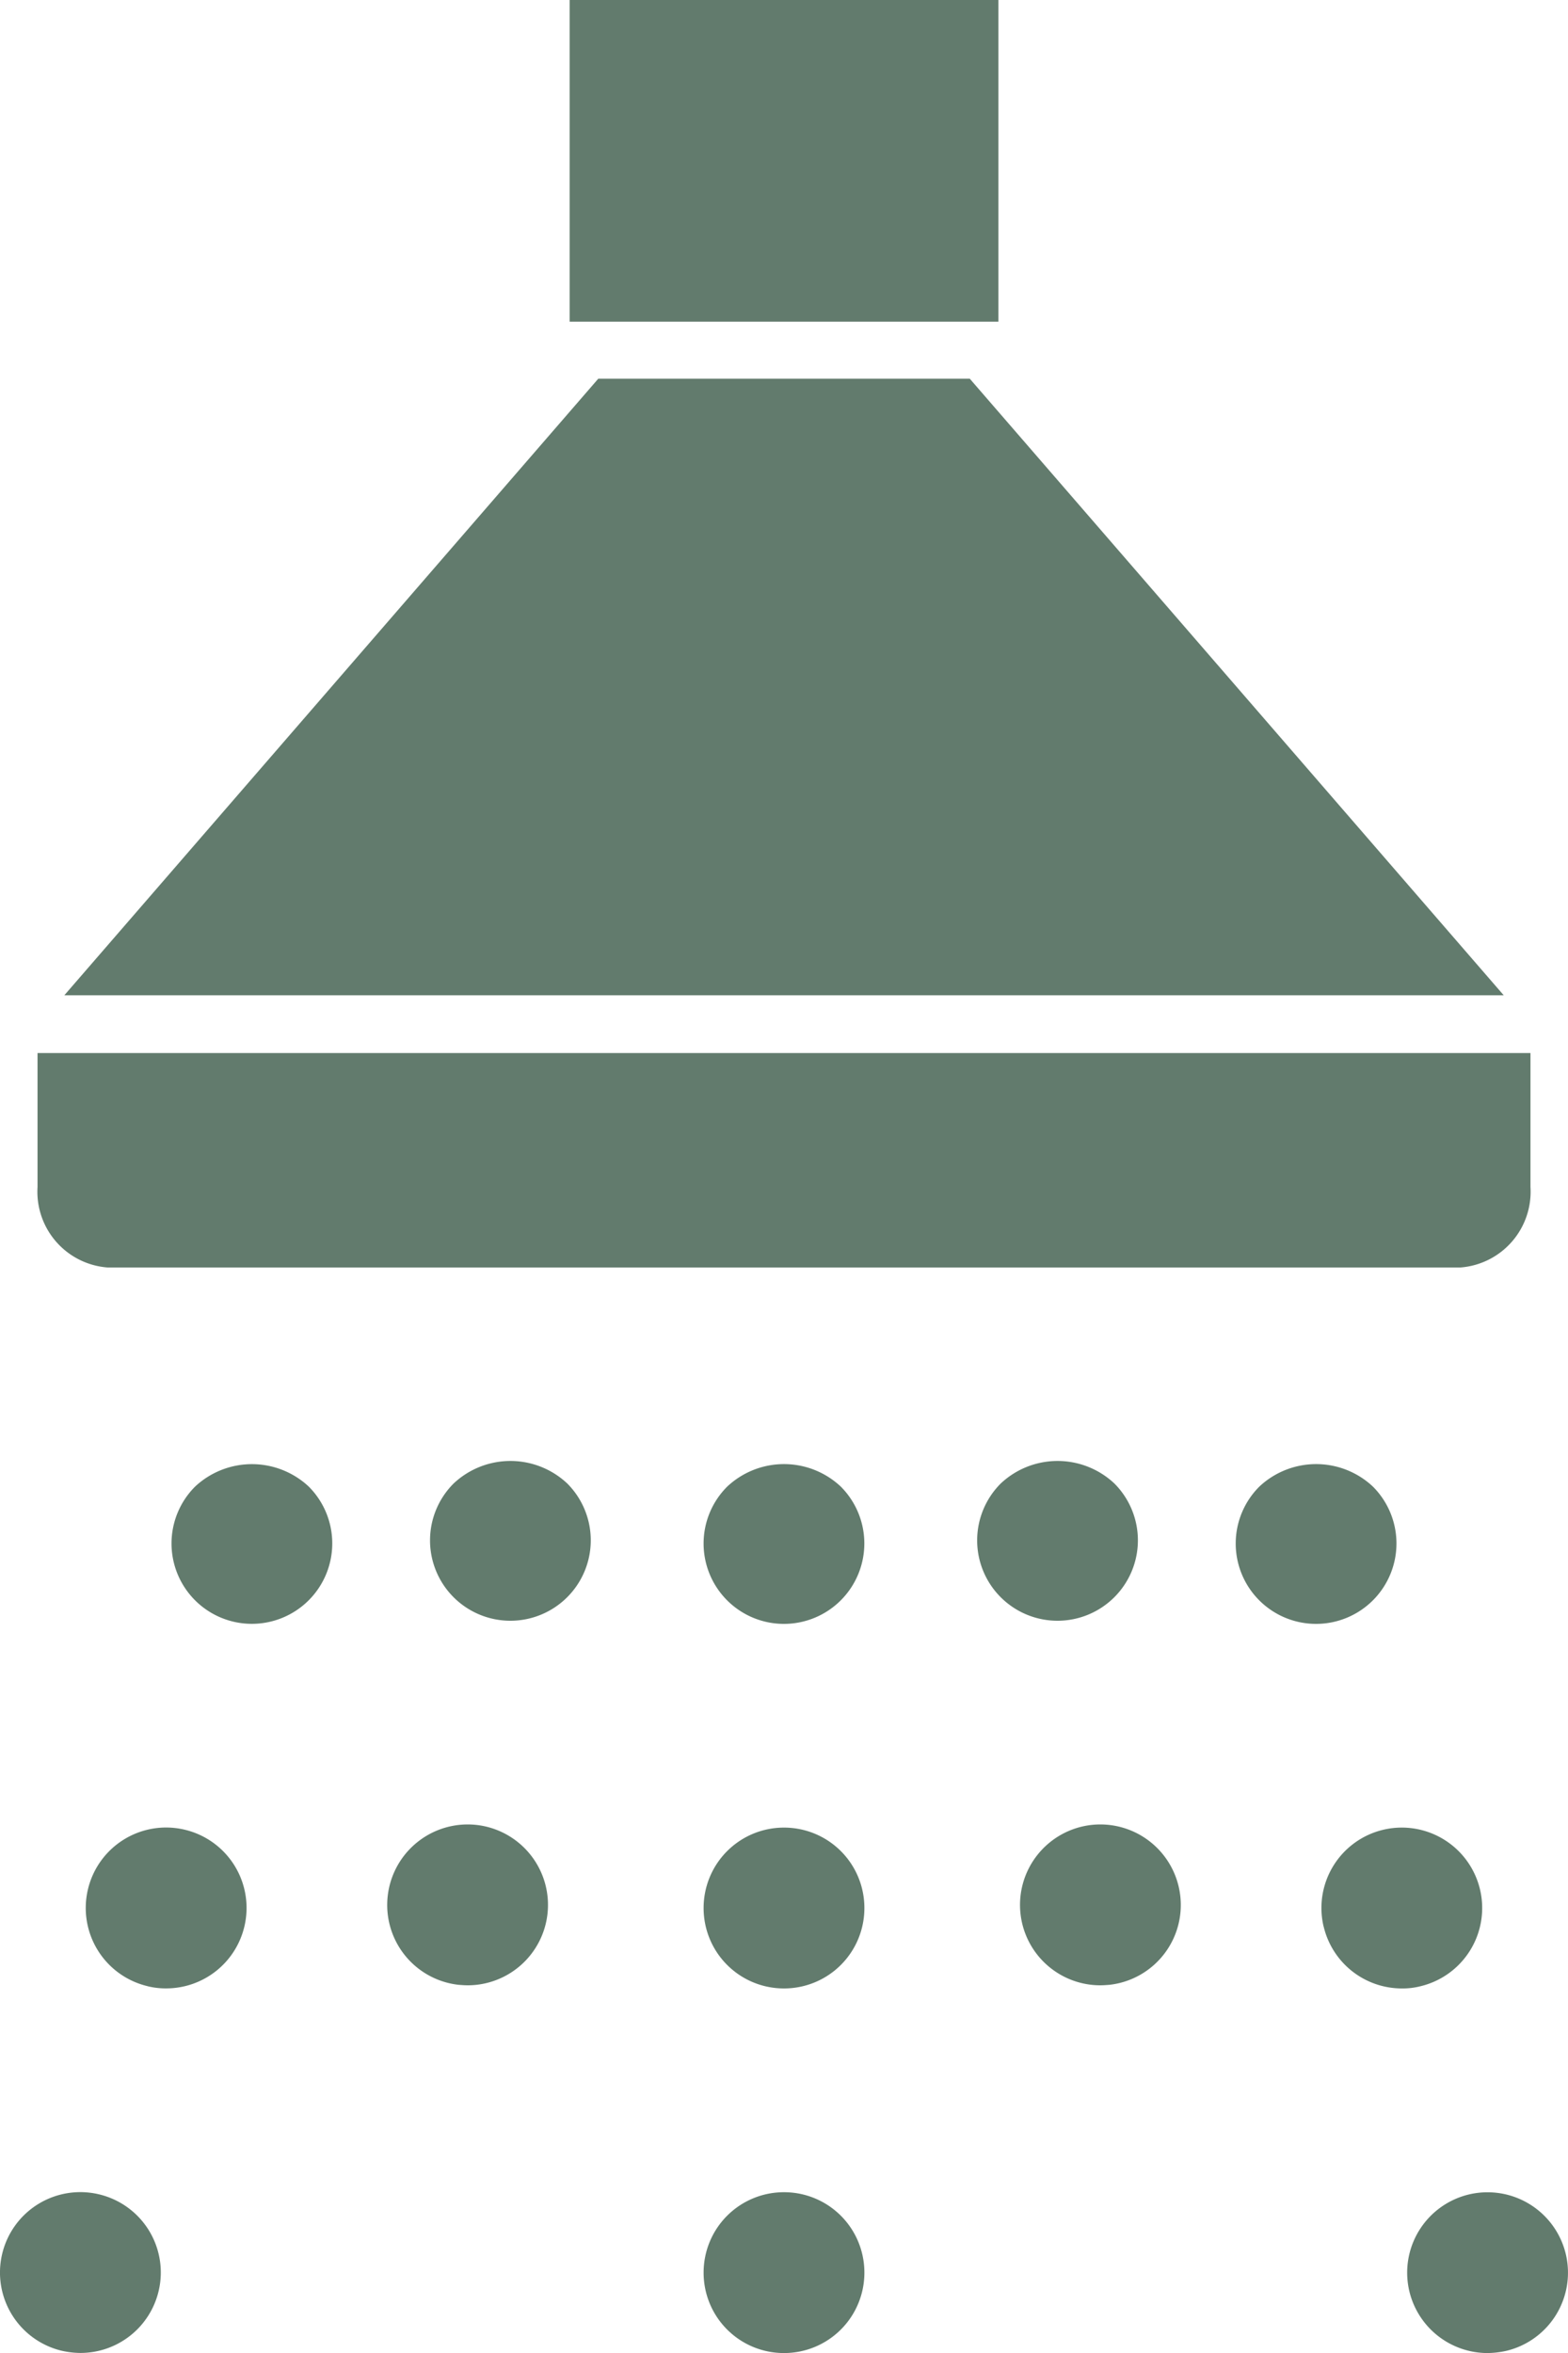 <?xml version="1.0" encoding="UTF-8"?>
<svg xmlns="http://www.w3.org/2000/svg" width="30" height="45" viewBox="0 0 30 45">
  <g transform="translate(-534.678 -200)">
    <g transform="translate(534.678 228.001)">
      <g transform="translate(3.282 0)">
        <path d="M606.226,794.154a1.537,1.537,0,0,1-1.087-2.625,1.592,1.592,0,0,1,2.174,0,1.538,1.538,0,0,1-1.087,2.625Z" transform="translate(-604.688 -791.1)" fill="#627b6d"></path>
      </g>
      <g transform="translate(0 6.95)">
        <path d="M535.863,949.39a1.538,1.538,0,0,1-1.144-1.851h0a1.537,1.537,0,0,1,1.851-1.142h0a1.536,1.536,0,0,1,1.143,1.85h0a1.537,1.537,0,0,1-1.5,1.184h0A1.674,1.674,0,0,1,535.863,949.39Zm1.64-6.973a1.537,1.537,0,0,1-1.143-1.85h0a1.537,1.537,0,0,1,1.851-1.143h0a1.537,1.537,0,0,1,1.143,1.85h0a1.537,1.537,0,0,1-1.5,1.185h0A1.435,1.435,0,0,1,537.5,942.417Z" transform="translate(-534.678 -939.383)" fill="#627b6d"></path>
      </g>
    </g>
    <g transform="translate(542.086 227.94)">
      <g transform="translate(0.82)">
        <path d="M737.476,794.116a1.537,1.537,0,0,1-1.087-2.625,1.587,1.587,0,0,1,2.174,0,1.538,1.538,0,0,1-1.087,2.625Z" transform="translate(-735.938 -791.06)" fill="#627b6d"></path>
      </g>
      <g transform="translate(0 6.952)">
        <path d="M719.794,942.432a1.536,1.536,0,0,1-1.348-1.707h0a1.54,1.54,0,0,1,1.707-1.349h0a1.539,1.539,0,0,1,1.348,1.707h0a1.537,1.537,0,0,1-1.523,1.359h0C719.917,942.442,719.855,942.437,719.794,942.432Z" transform="translate(-718.435 -939.366)" fill="#627b6d"></path>
      </g>
    </g>
    <g transform="translate(558.321 228)">
      <g transform="translate(0)">
        <path d="M1131.226,794.116a1.537,1.537,0,0,1-1.087-2.625,1.587,1.587,0,0,1,2.174,0,1.538,1.538,0,0,1-1.087,2.625Z" transform="translate(-1129.688 -791.06)" fill="#627b6d"></path>
      </g>
      <g transform="translate(1.64 6.952)">
        <path d="M1166.357,948.23a1.538,1.538,0,0,1,1.144-1.85h0a1.54,1.54,0,0,1,1.85,1.142h0a1.537,1.537,0,0,1-1.143,1.851h0a1.756,1.756,0,0,1-.354.041h0A1.539,1.539,0,0,1,1166.357,948.23Zm-1.64-6.973a1.537,1.537,0,0,1,1.142-1.851h0a1.538,1.538,0,0,1,1.851,1.144h0a1.538,1.538,0,0,1-1.144,1.85h0a1.369,1.369,0,0,1-.353.041h0A1.537,1.537,0,0,1,1164.718,941.257Z" transform="translate(-1164.676 -939.365)" fill="#627b6d"></path>
      </g>
    </g>
    <g transform="translate(553.374 227.94)">
      <g transform="translate(0)">
        <path d="M999.976,794.116a1.537,1.537,0,0,1-1.087-2.625,1.587,1.587,0,0,1,2.174,0,1.538,1.538,0,0,1-1.087,2.625Z" transform="translate(-998.438 -791.06)" fill="#627b6d"></path>
      </g>
      <g transform="translate(0.82 6.952)">
        <path d="M1015.945,941.083a1.539,1.539,0,0,1,1.348-1.707h0a1.54,1.54,0,0,1,1.707,1.349h0a1.536,1.536,0,0,1-1.348,1.707h0c-.062.005-.123.01-.185.01h0A1.537,1.537,0,0,1,1015.945,941.083Z" transform="translate(-1015.935 -939.366)" fill="#627b6d"></path>
      </g>
    </g>
    <g transform="translate(548.14 228)">
      <g transform="translate(0)">
        <path d="M868.726,794.116a1.537,1.537,0,0,1-1.087-2.625,1.587,1.587,0,0,1,2.174,0,1.538,1.538,0,0,1-1.087,2.625Z" transform="translate(-867.188 -791.06)" fill="#627b6d"></path>
      </g>
      <g transform="translate(0 6.952)">
        <path d="M867.188,947.882a1.536,1.536,0,0,1,1.538-1.538h0a1.536,1.536,0,0,1,1.538,1.538h0a1.536,1.536,0,0,1-1.538,1.538h0A1.536,1.536,0,0,1,867.188,947.882Zm0-6.973a1.536,1.536,0,0,1,1.538-1.538h0a1.536,1.536,0,0,1,1.538,1.538h0a1.536,1.536,0,0,1-1.538,1.538h0A1.536,1.536,0,0,1,867.188,940.909Z" transform="translate(-867.188 -939.371)" fill="#627b6d"></path>
      </g>
    </g>
    <g transform="translate(545.577 200)">
      <rect width="8.203" height="6.152" transform="translate(0)" fill="#627b6d"></rect>
    </g>
    <g transform="translate(535.396 220.139)">
      <path d="M550,626.563v2.563a1.453,1.453,0,0,0,1.339,1.538h25.886a1.453,1.453,0,0,0,1.339-1.538v-2.563Z" transform="translate(-550 -626.563)" fill="#627b6d"></path>
    </g>
    <g transform="translate(535.909 207.242)">
      <path d="M588.477,364.917H560.938l10.216-11.792h7.107Z" transform="translate(-560.938 -353.125)" fill="#627b6d"></path>
    </g>
  </g>
</svg>
